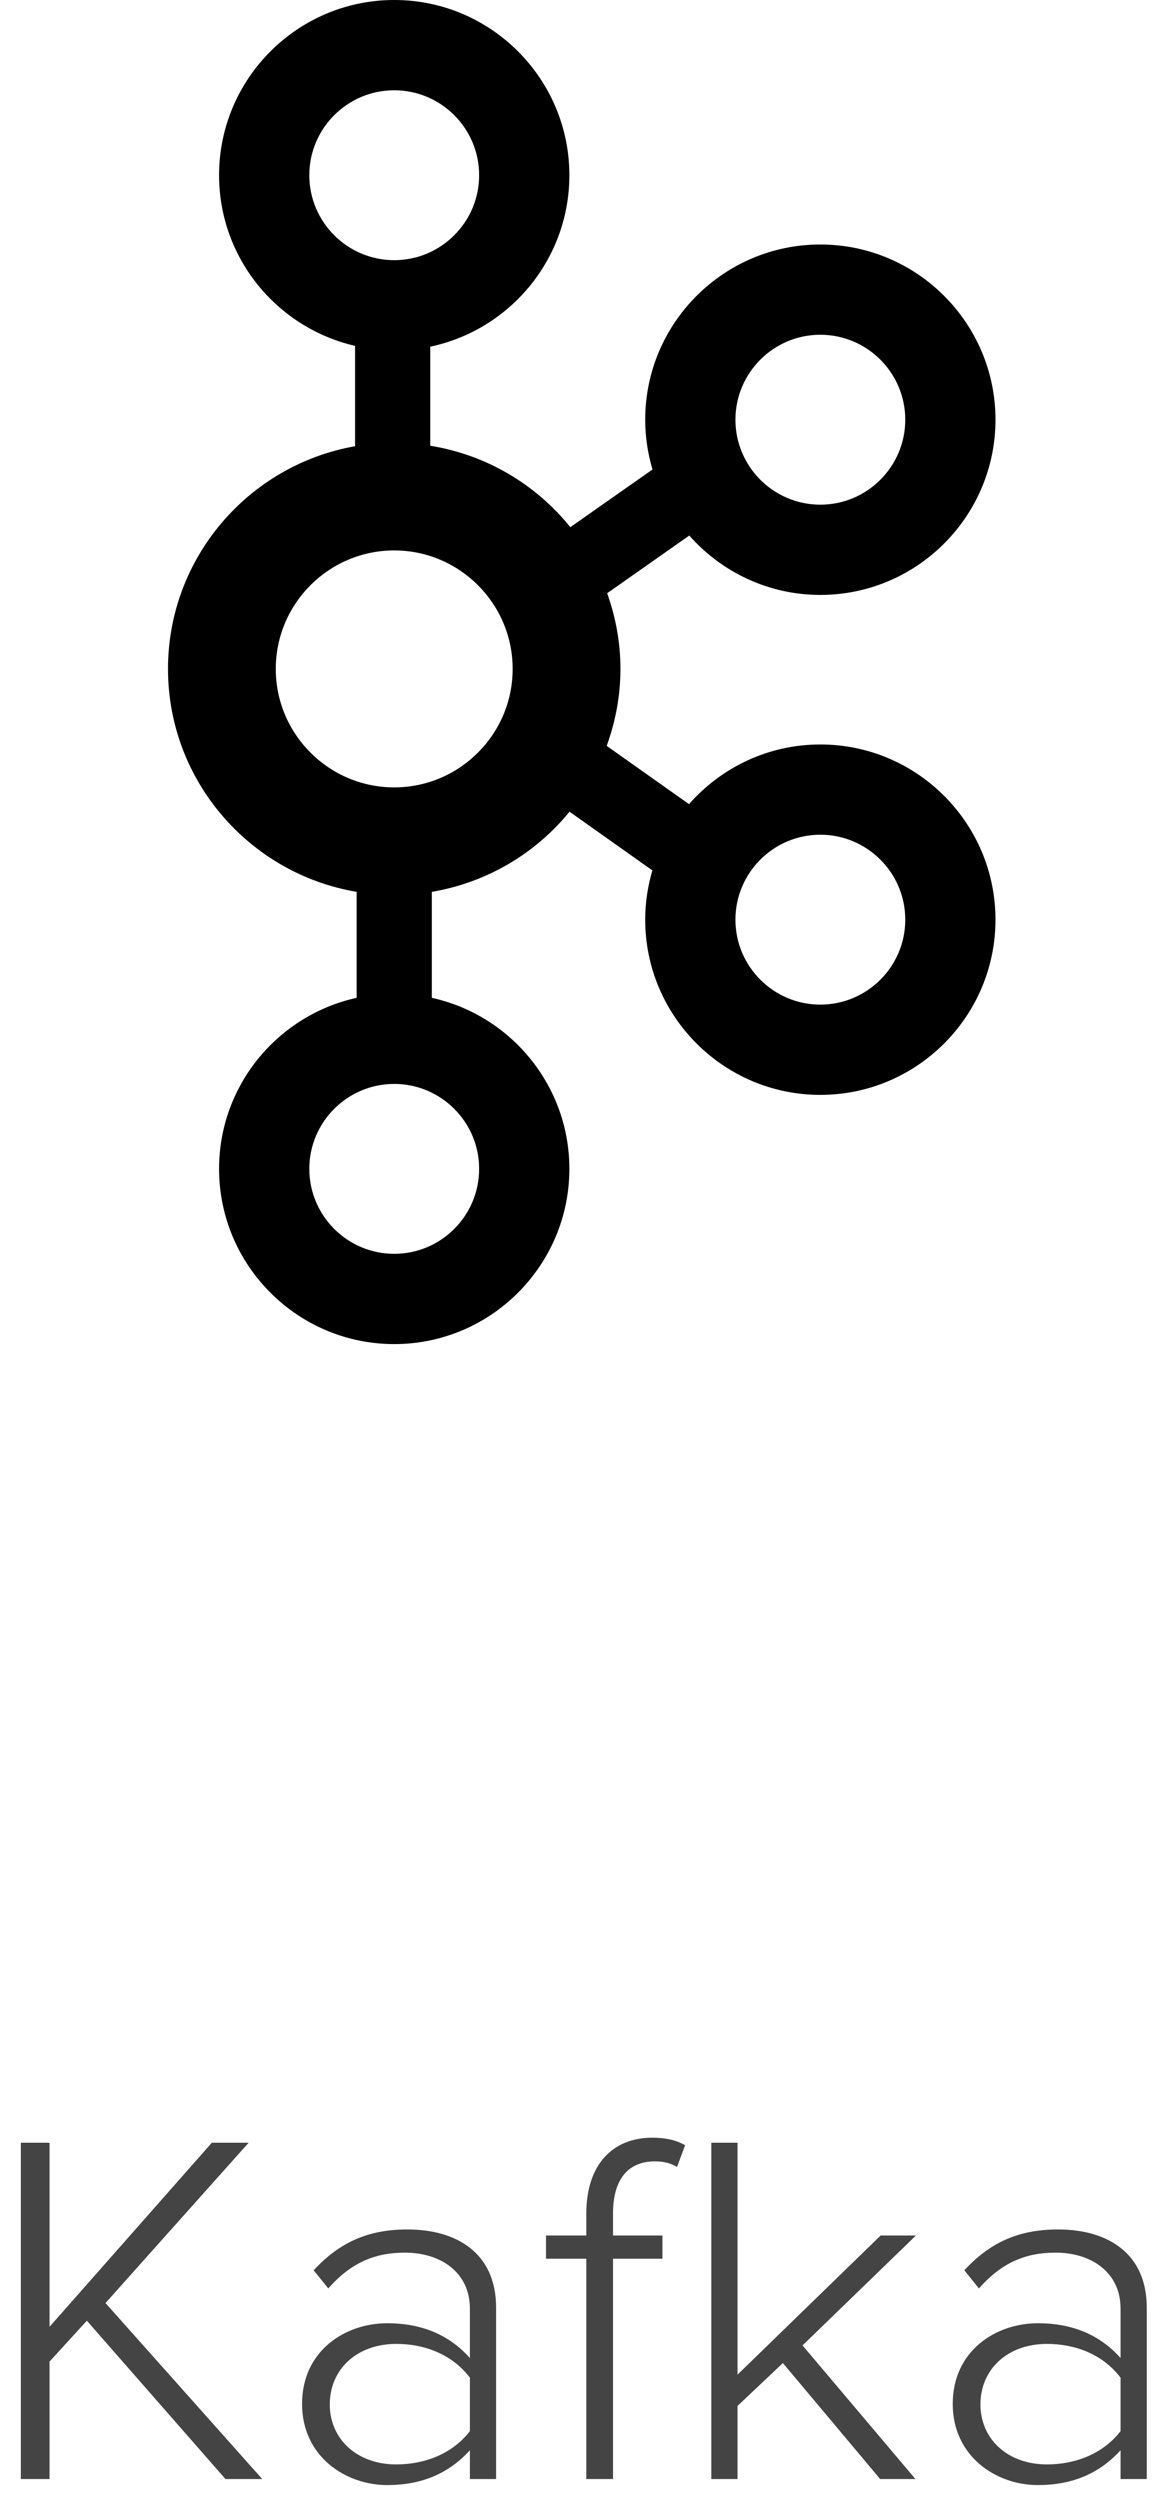 <?xml version="1.0" encoding="UTF-8"?> <svg xmlns="http://www.w3.org/2000/svg" xmlns:xlink="http://www.w3.org/1999/xlink" width="55px" height="119px" viewBox="0 0 55 119" version="1.1"><title>9</title><desc>Created with Sketch.</desc><g id="181023" stroke="none" stroke-width="1" fill="none" fill-rule="evenodd"><g id="Database-Content" transform="translate(-1202, -4506)" fill-rule="nonzero"><g id="Our-Tech-Expertise" transform="translate(120, 3945)"><g id="Databases-Copy" transform="translate(206, 203)"><g id="9" transform="translate(875, 358)"><path d="M3.36,118 L3.36,112.408 L5.136,110.464 L11.736,118 L13.488,118 L6.024,109.624 L12.84,101.992 L11.088,101.992 L3.36,110.752 L3.36,101.992 L1.992,101.992 L1.992,118 L3.36,118 Z M19.44,118.288 C21.048,118.288 22.344,117.76 23.376,116.632 L23.376,118 L24.624,118 L24.624,109.84 C24.624,107.248 22.752,106.12 20.4,106.12 C18.48,106.12 17.136,106.768 15.936,108.064 L16.632,108.928 C17.688,107.728 18.816,107.224 20.28,107.224 C21.984,107.224 23.376,108.16 23.376,109.888 L23.376,112.24 C22.368,111.112 21.048,110.584 19.44,110.584 C17.424,110.584 15.384,111.904 15.384,114.424 C15.384,116.92 17.448,118.288 19.44,118.288 Z M19.872,117.304 C17.976,117.304 16.704,116.08 16.704,114.448 C16.704,112.792 17.976,111.568 19.872,111.568 C21.264,111.568 22.56,112.096 23.376,113.176 L23.376,115.72 C22.56,116.776 21.264,117.304 19.872,117.304 Z M30.192,118 L30.192,107.512 L32.544,107.512 L32.544,106.408 L30.192,106.408 L30.192,105.352 C30.192,103.792 30.864,102.88 32.184,102.88 C32.64,102.88 32.952,102.976 33.24,103.144 L33.624,102.112 C33.168,101.848 32.64,101.752 32.064,101.752 C30.144,101.752 28.92,103.072 28.92,105.352 L28.92,106.408 L27,106.408 L27,107.512 L28.92,107.512 L28.92,118 L30.192,118 Z M36.12,118 L36.12,114.52 L38.28,112.48 L42.912,118 L44.592,118 L39.216,111.64 L44.616,106.408 L42.936,106.408 L36.12,113.032 L36.12,101.992 L34.872,101.992 L34.872,118 L36.12,118 Z M50.424,118.288 C52.032,118.288 53.328,117.76 54.36,116.632 L54.36,118 L55.608,118 L55.608,109.84 C55.608,107.248 53.736,106.12 51.384,106.12 C49.464,106.12 48.12,106.768 46.92,108.064 L47.616,108.928 C48.672,107.728 49.8,107.224 51.264,107.224 C52.968,107.224 54.36,108.16 54.36,109.888 L54.36,112.24 C53.352,111.112 52.032,110.584 50.424,110.584 C48.408,110.584 46.368,111.904 46.368,114.424 C46.368,116.92 48.432,118.288 50.424,118.288 Z M50.856,117.304 C48.96,117.304 47.688,116.08 47.688,114.448 C47.688,112.792 48.96,111.568 50.856,111.568 C52.248,111.568 53.544,112.096 54.36,113.176 L54.36,115.72 C53.544,116.776 52.248,117.304 50.856,117.304 Z" id="Kafa" fill="#444444"></path><g id="kafka-copy-2" transform="translate(9, 0)" fill="#000000"><path d="M31.064,35.436 C28.573,35.436 26.339,36.539 24.81,38.277 L20.89,35.503 C21.306,34.357 21.545,33.127 21.545,31.84 C21.545,30.575 21.315,29.365 20.912,28.237 L24.823,25.491 C26.352,27.22 28.58,28.318 31.064,28.318 C35.663,28.318 39.404,24.577 39.404,19.978 C39.404,15.379 35.663,11.638 31.064,11.638 C26.466,11.638 22.724,15.379 22.724,19.978 C22.724,20.801 22.848,21.595 23.072,22.347 L19.158,25.093 C17.524,23.065 15.17,21.649 12.488,21.217 L12.488,16.501 C16.266,15.708 19.113,12.351 19.113,8.34 C19.113,3.741 15.371,0 10.773,0 C6.174,0 2.432,3.741 2.432,8.34 C2.432,12.297 5.205,15.612 8.908,16.463 L8.908,21.24 C3.855,22.127 0,26.537 0,31.84 C0,37.169 3.893,41.594 8.982,42.451 L8.982,47.496 C5.242,48.318 2.432,51.653 2.432,55.637 C2.432,60.236 6.174,63.978 10.773,63.978 C15.371,63.978 19.113,60.236 19.113,55.637 C19.113,51.653 16.303,48.318 12.563,47.496 L12.563,42.451 C15.139,42.017 17.469,40.662 19.12,38.637 L23.066,41.43 C22.847,42.175 22.724,42.961 22.724,43.776 C22.724,48.375 26.466,52.116 31.064,52.116 C35.663,52.116 39.404,48.375 39.404,43.776 C39.404,39.177 35.663,35.436 31.064,35.436 Z M31.064,15.934 C33.294,15.934 35.108,17.749 35.108,19.978 C35.108,22.207 33.294,24.022 31.064,24.022 C28.834,24.022 27.021,22.207 27.021,19.978 C27.021,17.749 28.834,15.934 31.064,15.934 L31.064,15.934 Z M6.729,8.34 C6.729,6.111 8.543,4.297 10.773,4.297 C13.003,4.297 14.816,6.111 14.816,8.34 C14.816,10.569 13.003,12.384 10.773,12.384 C8.543,12.384 6.729,10.569 6.729,8.34 Z M14.816,55.637 C14.816,57.867 13.003,59.681 10.773,59.681 C8.543,59.681 6.729,57.867 6.729,55.637 C6.729,53.408 8.543,51.594 10.773,51.594 C13.003,51.594 14.816,53.408 14.816,55.637 Z M10.772,37.479 C7.662,37.479 5.132,34.949 5.132,31.84 C5.132,28.73 7.662,26.2 10.772,26.2 C13.882,26.2 16.412,28.73 16.412,31.84 C16.412,34.949 13.882,37.479 10.772,37.479 Z M31.064,47.819 C28.834,47.819 27.021,46.005 27.021,43.776 C27.021,41.546 28.834,39.732 31.064,39.732 C33.294,39.732 35.108,41.546 35.108,43.776 C35.108,46.005 33.294,47.819 31.064,47.819 Z" id="Shape"></path></g></g></g></g></g></g></svg> 